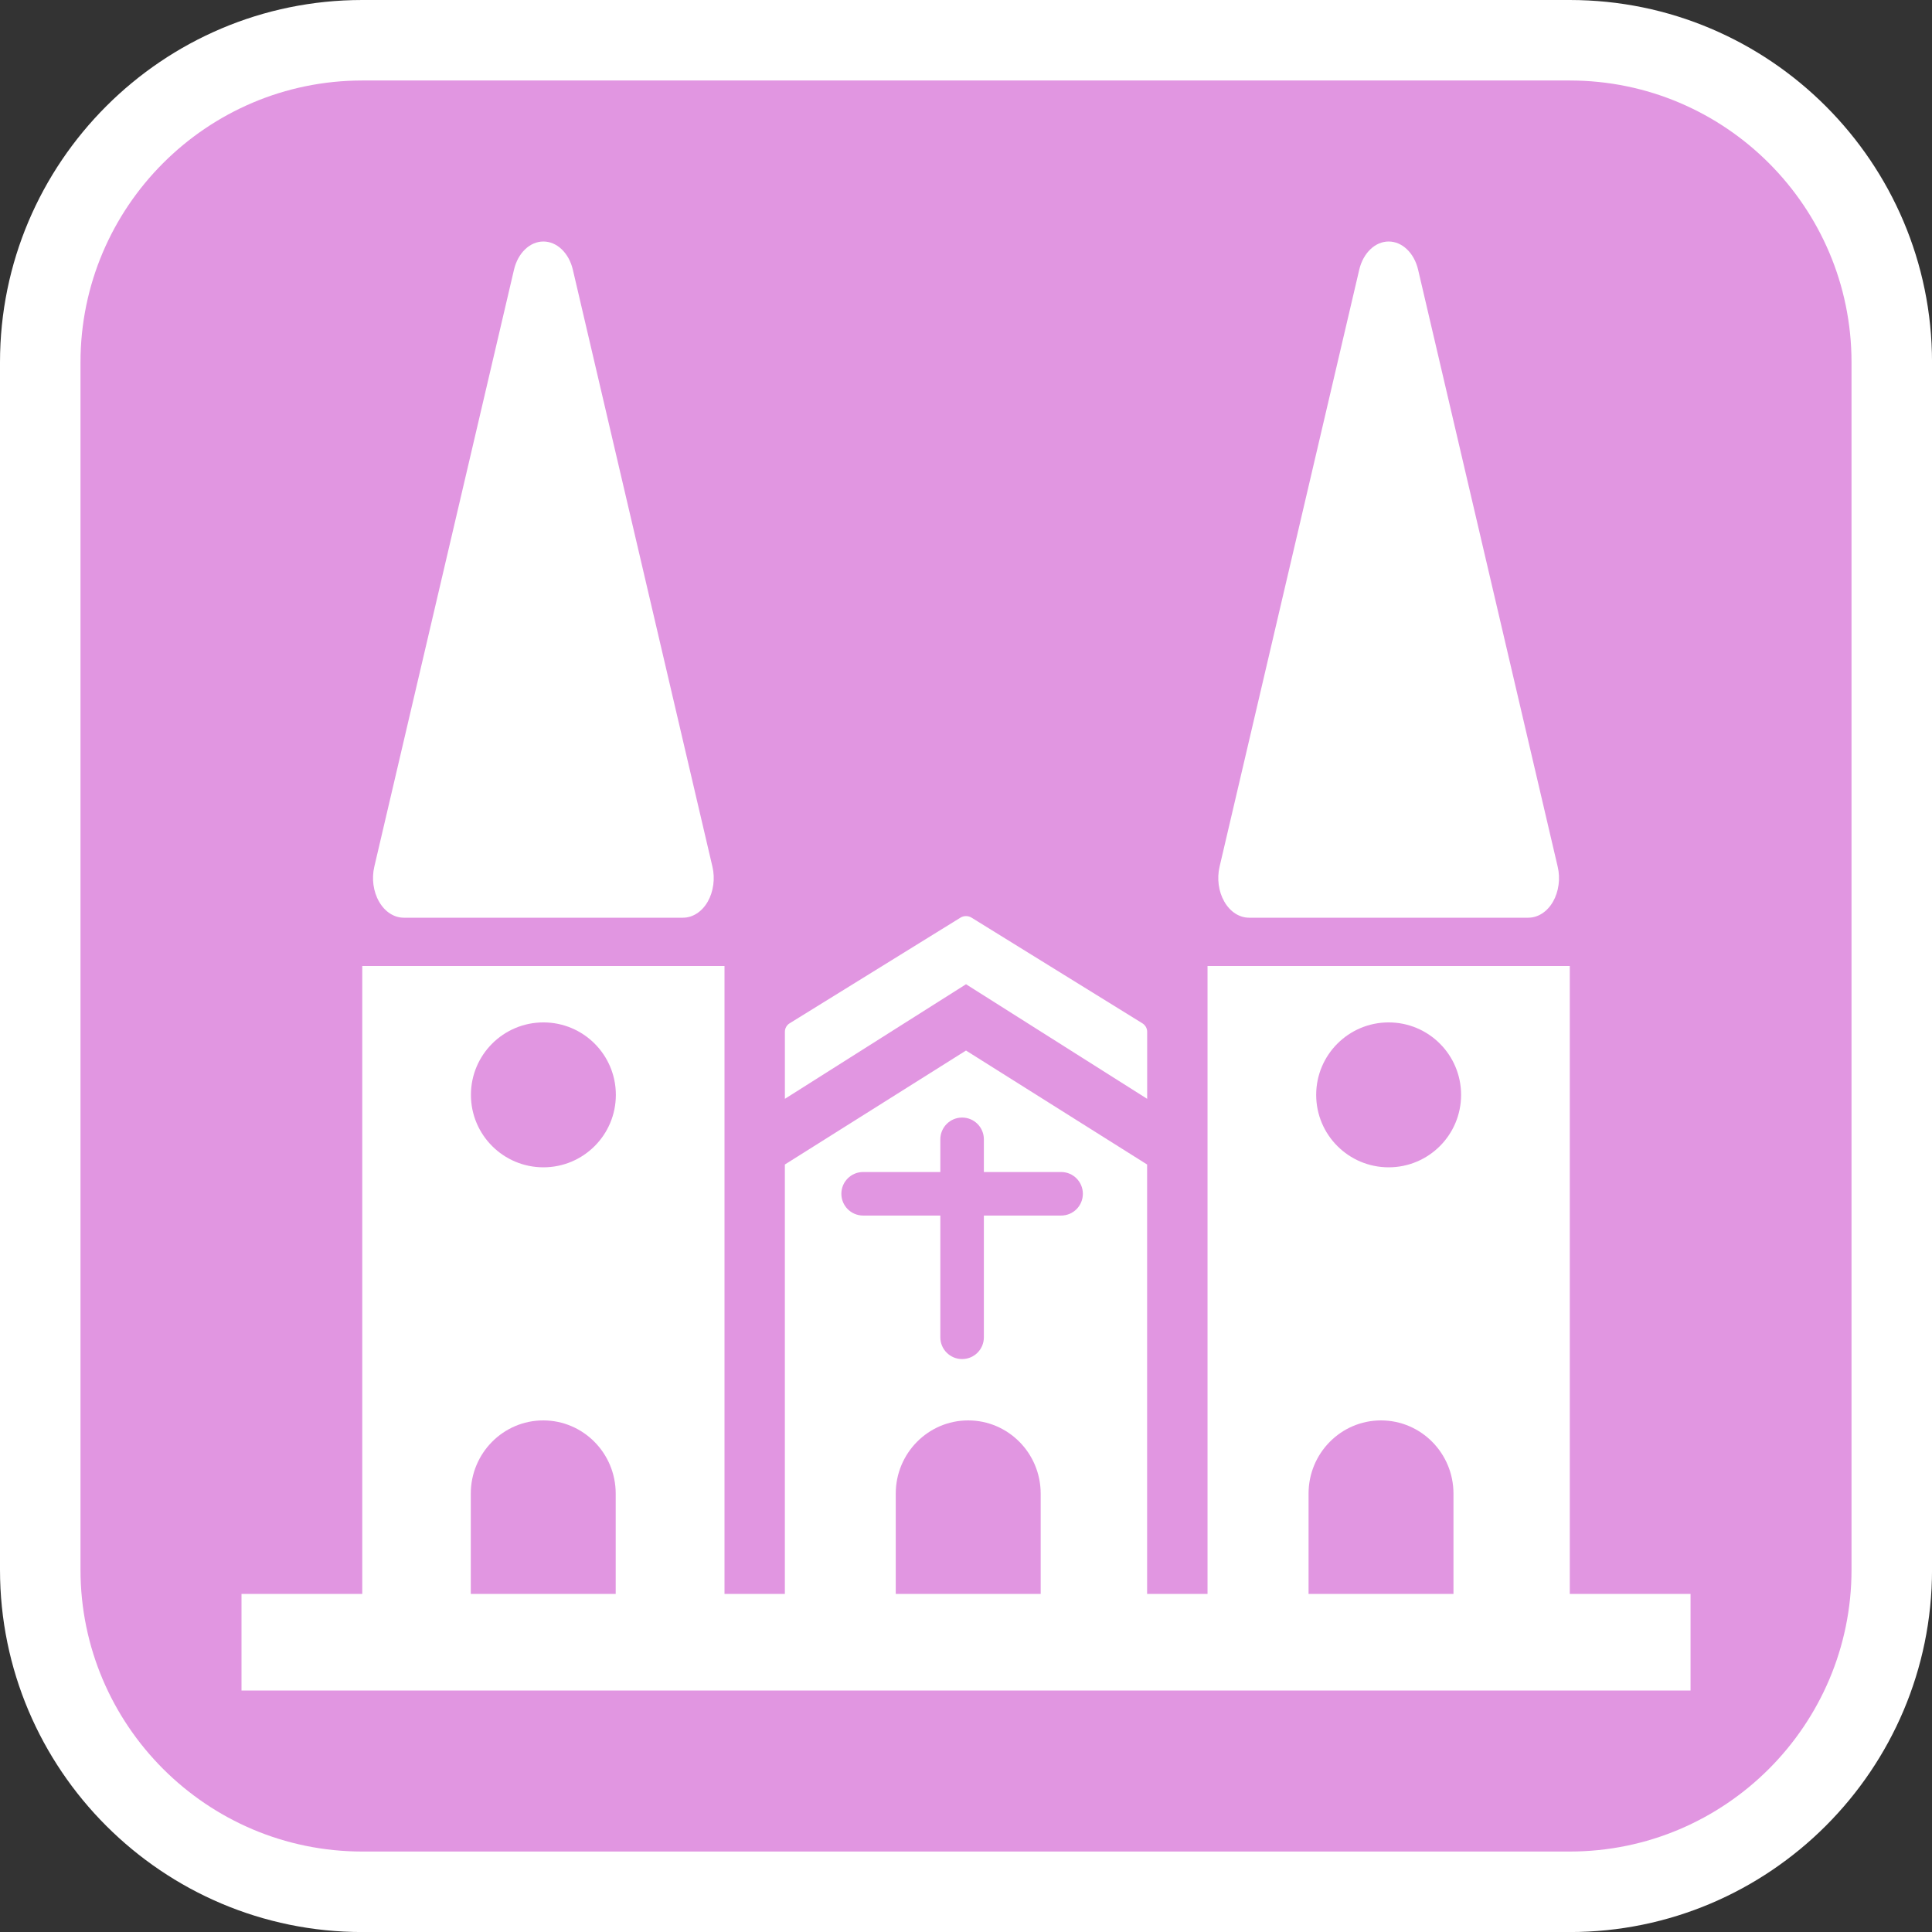 <?xml version="1.0" encoding="utf-8"?>
<!-- Generator: Adobe Illustrator 16.0.0, SVG Export Plug-In . SVG Version: 6.00 Build 0)  -->
<!DOCTYPE svg PUBLIC "-//W3C//DTD SVG 1.1//EN" "http://www.w3.org/Graphics/SVG/1.1/DTD/svg11.dtd">
<svg version="1.1" id="Calque_1" xmlns="http://www.w3.org/2000/svg" xmlns:xlink="http://www.w3.org/1999/xlink" x="0px" y="0px"
	 width="136.061px" height="136.061px" viewBox="0 0 136.061 136.061" enable-background="new 0 0 136.061 136.061"
	 xml:space="preserve">
<rect x="0" y="0" width="136.061" height="136.061" fill="#333333" stroke="none"/>
<g>
	<path fill="#FFFFFF" d="M110.551,0H25.512C11.445,0,0,11.445,0,25.512v85.04c0,14.066,11.444,25.512,25.512,25.512h85.039
		c14.068,0,25.512-11.445,25.512-25.512v-85.04C136.063,11.445,124.619,0,110.551,0z"/>
	<path fill="#E196E1" d="M110.551,5.669H25.512c-10.941,0-19.843,8.901-19.843,19.843v85.04c0,10.94,8.901,19.842,19.843,19.842
		h85.039c10.941,0,19.842-8.901,19.842-19.842v-85.04C130.393,14.571,121.492,5.669,110.551,5.669z"/>
</g>
<g>
	<path fill="#FFFFFF" d="M80.789,77.385V72.66c0-0.239-0.127-0.462-0.334-0.592l-12.028-7.439c-0.241-0.151-0.551-0.151-0.792,0
		l-12.028,7.439c-0.206,0.13-0.331,0.353-0.331,0.592v4.725l12.756-8.07L80.789,77.385z"/>
	<path fill="#FFFFFF" d="M28.434,64.629H48.1c0.687,0,1.331-0.418,1.739-1.124c0.406-0.712,0.532-1.63,0.333-2.473l-9.83-42.042
		c-0.276-1.176-1.121-1.982-2.073-1.982s-1.794,0.807-2.07,1.982l-9.837,42.042c-0.197,0.843-0.074,1.761,0.338,2.473
		C27.107,64.211,27.749,64.629,28.434,64.629z"/>
	<path fill="#FFFFFF" d="M87.961,64.629h19.668c0.688,0,1.332-0.418,1.739-1.124c0.407-0.712,0.532-1.631,0.331-2.473l-9.83-42.042
		c-0.277-1.177-1.121-1.982-2.072-1.982c-0.953,0-1.794,0.806-2.072,1.982l-9.836,42.042c-0.197,0.842-0.075,1.761,0.338,2.473
		C86.634,64.211,87.278,64.629,87.961,64.629z"/>
	<path fill="#FFFFFF" d="M110.552,112.252V68.031H85.04v44.221h-4.255V82.01l-12.754-8.026l-12.757,8.027v30.241h-4.251V68.031
		H25.512v44.221h-8.504v6.803h8.504h25.512h4.251h25.511h4.255h25.512h8.503v-6.803H110.552z M38.269,72.003
		c2.82,0,5.102,2.284,5.102,5.103s-2.281,5.102-5.102,5.102c-2.818,0-5.104-2.283-5.104-5.102S35.45,72.003,38.269,72.003z
		 M33.155,105.184c0.003-2.844,2.287-5.152,5.103-5.152c2.817,0,5.101,2.309,5.103,5.152v7.068H33.155V105.184z M60.788,82.539
		h5.435v-2.301c0-0.848,0.687-1.534,1.534-1.534c0.849,0,1.532,0.687,1.532,1.534v2.301h5.441c0.848,0,1.531,0.688,1.531,1.533
		c0,0.848-0.684,1.533-1.531,1.533h-5.441v8.574c0,0.848-0.684,1.533-1.532,1.533c-0.848,0-1.534-0.686-1.534-1.533v-8.574h-5.435
		c-0.852,0-1.535-0.686-1.535-1.533C59.253,83.227,59.937,82.539,60.788,82.539z M63.083,105.184
		c0.003-2.844,2.285-5.152,5.103-5.152c2.818,0,5.101,2.309,5.104,5.152v7.068H63.083V105.184z M97.796,72.003
		c2.819,0,5.101,2.284,5.101,5.103s-2.281,5.102-5.101,5.102c-2.818,0-5.104-2.283-5.104-5.102S94.978,72.003,97.796,72.003z
		 M92.155,105.184c0.002-2.844,2.285-5.152,5.103-5.152s5.101,2.309,5.103,5.152v7.068H92.155V105.184z"/>
</g>
</svg>
